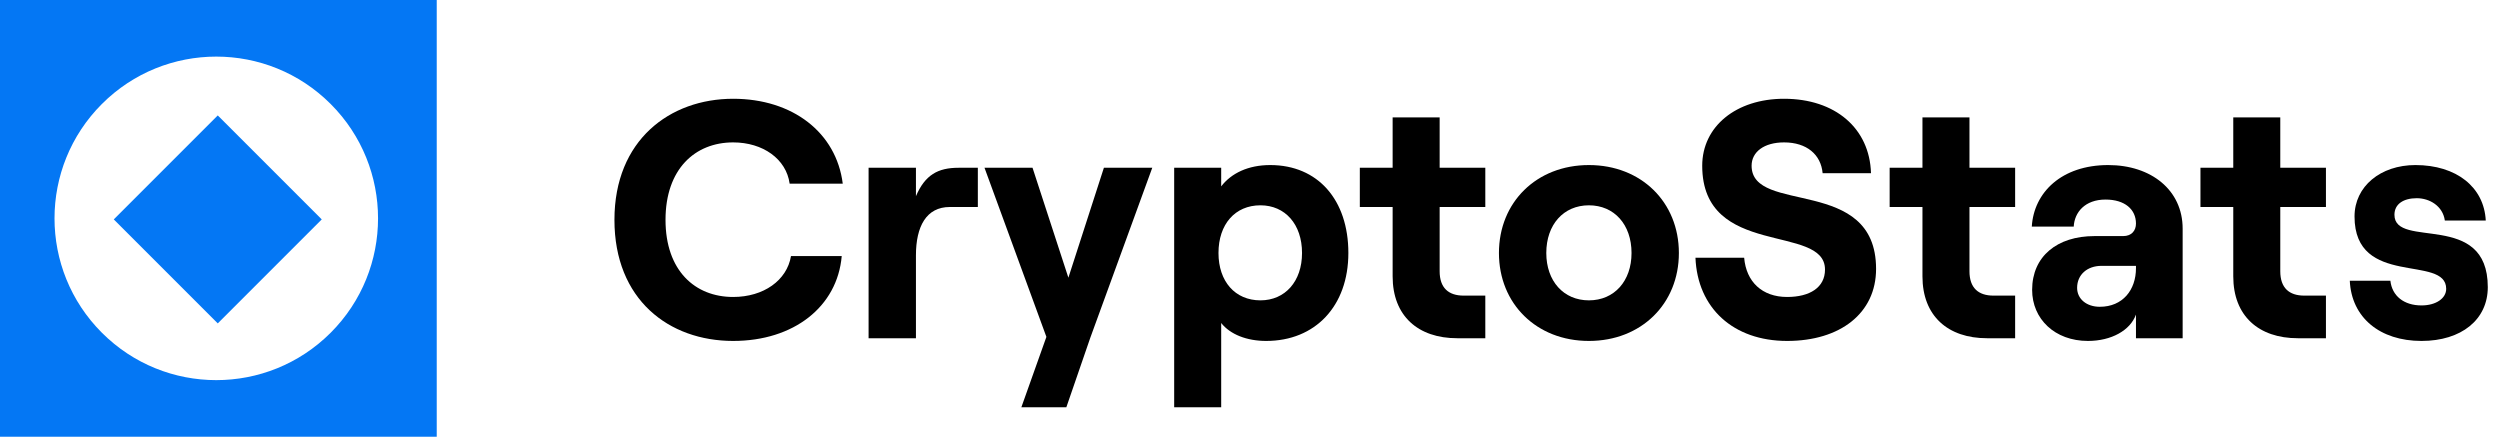 <svg width="170" height="30" viewBox="0 0 170 30" fill="none" xmlns="http://www.w3.org/2000/svg">
<path d="M49.855 23.184C53.972 23.184 56.939 20.861 57.238 17.411H53.788C53.512 19.067 51.925 20.194 49.855 20.194C47.256 20.194 45.255 18.4 45.255 14.95C45.255 11.5 47.256 9.683 49.855 9.683C51.879 9.683 53.466 10.81 53.696 12.489H57.307C56.87 9.016 53.903 6.716 49.855 6.716C45.554 6.716 41.782 9.522 41.782 14.95C41.782 20.378 45.485 23.184 49.855 23.184Z" fill="black"/>
<path d="M66.493 11.408H65.182C63.779 11.408 62.905 11.891 62.284 13.34V11.408H59.064V23H62.284V17.365C62.284 15.387 62.997 14.076 64.584 14.076H66.493V11.408Z" fill="black"/>
<path d="M75.065 11.408L72.65 18.883L70.212 11.408H66.946L71.155 22.908L69.453 27.692H72.512L74.145 22.954L78.354 11.408H75.065Z" fill="black"/>
<path d="M83.041 27.692V21.965C83.662 22.747 84.789 23.184 86.1 23.184C89.435 23.184 91.689 20.815 91.689 17.204C91.689 13.593 89.619 11.224 86.376 11.224C84.881 11.224 83.731 11.776 83.041 12.673V11.408H79.844V27.692H83.041ZM85.709 20.424C83.984 20.424 82.857 19.136 82.857 17.204C82.857 15.249 83.984 13.961 85.709 13.961C87.388 13.961 88.538 15.249 88.538 17.204C88.538 19.136 87.388 20.424 85.709 20.424Z" fill="black"/>
<path d="M94.699 11.408H92.468V14.076H94.699V18.791C94.699 21.482 96.424 23 99.092 23H101.001V20.102H99.529C98.494 20.102 97.896 19.573 97.896 18.446V14.076H101.001V11.408H97.896V7.981H94.699V11.408Z" fill="black"/>
<path d="M108.046 23.184C111.611 23.184 114.164 20.654 114.164 17.204C114.164 13.754 111.611 11.224 108.046 11.224C104.481 11.224 101.928 13.754 101.928 17.204C101.928 20.654 104.481 23.184 108.046 23.184ZM108.046 20.424C106.321 20.424 105.148 19.113 105.148 17.204C105.148 15.272 106.321 13.961 108.046 13.961C109.771 13.961 110.944 15.272 110.944 17.204C110.944 19.113 109.771 20.424 108.046 20.424Z" fill="black"/>
<path d="M121.524 23.184C125.135 23.184 127.573 21.298 127.573 18.285C127.573 11.914 119.109 14.628 119.109 11.27C119.109 10.327 119.96 9.683 121.317 9.683C122.858 9.683 123.824 10.511 123.939 11.776H127.228C127.136 8.717 124.79 6.716 121.317 6.716C118.051 6.716 115.751 8.602 115.751 11.27C115.751 17.595 124.1 15.18 124.1 18.331C124.1 19.55 123.065 20.194 121.524 20.194C119.822 20.194 118.741 19.159 118.603 17.526H115.291C115.429 20.953 117.867 23.184 121.524 23.184Z" fill="black"/>
<path d="M130.727 11.408H128.496V14.076H130.727V18.791C130.727 21.482 132.452 23 135.12 23H137.029V20.102H135.557C134.522 20.102 133.924 19.573 133.924 18.446V14.076H137.029V11.408H133.924V7.981H130.727V11.408Z" fill="black"/>
<path d="M143.36 11.224C140.186 11.224 138.3 13.087 138.162 15.41H141.014C141.06 14.444 141.773 13.57 143.176 13.57C144.487 13.57 145.246 14.237 145.246 15.203C145.246 15.686 144.947 16.054 144.372 16.054H142.417C139.887 16.054 138.185 17.434 138.185 19.711C138.185 21.689 139.726 23.184 141.98 23.184C143.567 23.184 144.855 22.471 145.246 21.39V23H148.42V15.548C148.42 12.926 146.281 11.224 143.36 11.224ZM142.785 20.861C141.888 20.861 141.244 20.332 141.244 19.573C141.244 18.676 141.934 18.078 142.9 18.078H145.246V18.239C145.246 19.711 144.349 20.861 142.785 20.861Z" fill="black"/>
<path d="M151.862 11.408H149.631V14.076H151.862V18.791C151.862 21.482 153.587 23 156.255 23H158.164V20.102H156.692C155.657 20.102 155.059 19.573 155.059 18.446V14.076H158.164V11.408H155.059V7.981H151.862V11.408Z" fill="black"/>
<path d="M164.662 23.184C167.376 23.184 169.17 21.735 169.17 19.527C169.17 14.283 162.822 16.974 162.822 14.605C162.822 13.869 163.443 13.478 164.34 13.478C165.214 13.478 166.111 14.007 166.249 14.996H169.032C168.917 12.719 167.031 11.224 164.248 11.224C161.879 11.224 160.108 12.673 160.108 14.72C160.108 19.596 166.341 17.273 166.341 19.642C166.341 20.286 165.651 20.769 164.662 20.769C163.466 20.769 162.661 20.125 162.546 19.09H159.786C159.901 21.597 161.833 23.184 164.662 23.184Z" fill="black"/>
<path fill-rule="evenodd" clip-rule="evenodd" d="M0 0H29.698V29.698H0V0ZM22.485 7.071C26.781 11.367 26.781 18.332 22.485 22.627C18.189 26.923 11.225 26.923 6.929 22.627C2.633 18.332 2.633 11.367 6.929 7.071C11.225 2.775 18.189 2.775 22.485 7.071ZM21.879 14.92L14.808 7.849L7.737 14.92L14.808 21.991L21.879 14.92Z" fill="#0477F4"/>
</svg>
